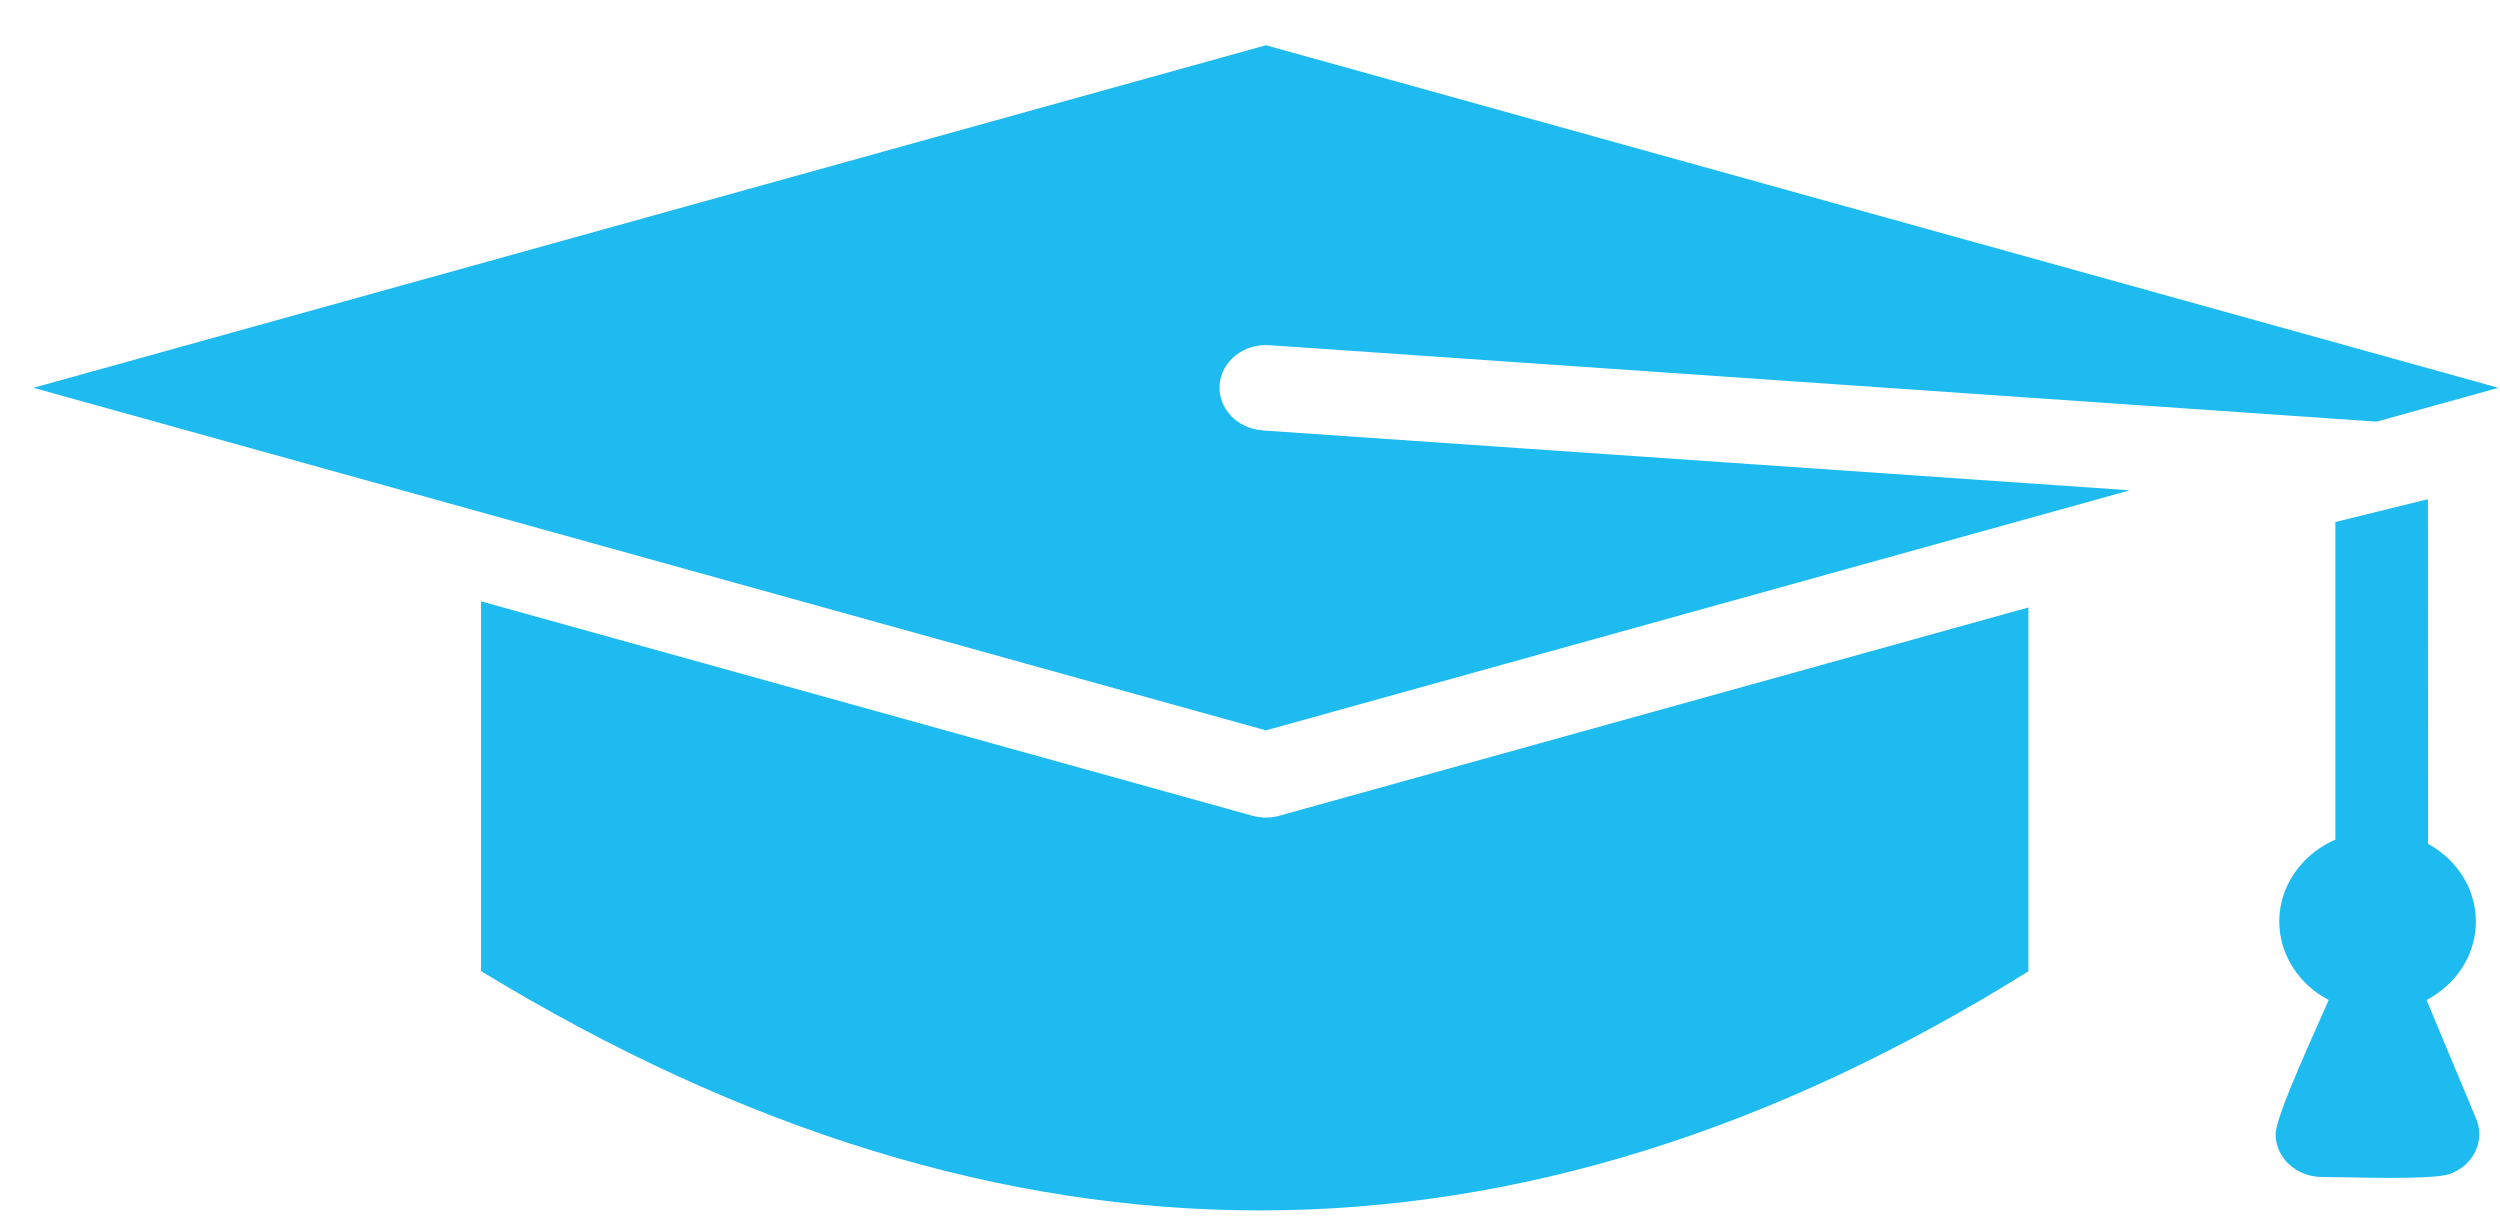 <svg width="41" height="20" viewBox="0 0 41 20" fill="none" xmlns="http://www.w3.org/2000/svg">
<path d="M39.818 8.189L39.82 13.839C39.934 13.901 40.039 13.978 40.132 14.062C40.424 14.331 40.604 14.703 40.604 15.113C40.604 15.523 40.424 15.895 40.132 16.164C40.032 16.256 39.918 16.336 39.796 16.401L40.611 18.353C40.761 18.712 40.563 19.116 40.173 19.254C39.876 19.358 38.482 19.302 38.081 19.302C37.66 19.302 37.32 18.988 37.32 18.602C37.32 18.289 38.027 16.789 38.19 16.4C38.066 16.334 37.952 16.255 37.852 16.162C37.562 15.893 37.38 15.521 37.38 15.111C37.38 14.702 37.562 14.33 37.852 14.061C37.981 13.942 38.132 13.843 38.3 13.77V8.561L39.822 8.186L39.818 8.189ZM20.704 7.057C20.286 7.029 19.972 6.693 20.002 6.307C20.033 5.922 20.398 5.633 20.817 5.661L38.977 6.915L40.974 6.36L20.761 0.742L0.548 6.36L20.761 11.978L34.929 8.041L20.705 7.059L20.704 7.057ZM33.267 9.962L20.977 13.379C20.831 13.42 20.68 13.417 20.542 13.379L7.889 9.862V15.926C12.183 18.542 16.442 19.851 20.663 19.851C24.878 19.851 29.08 18.542 33.266 15.929V9.964L33.267 9.962Z" fill="#1EBBF0"/>
</svg>
